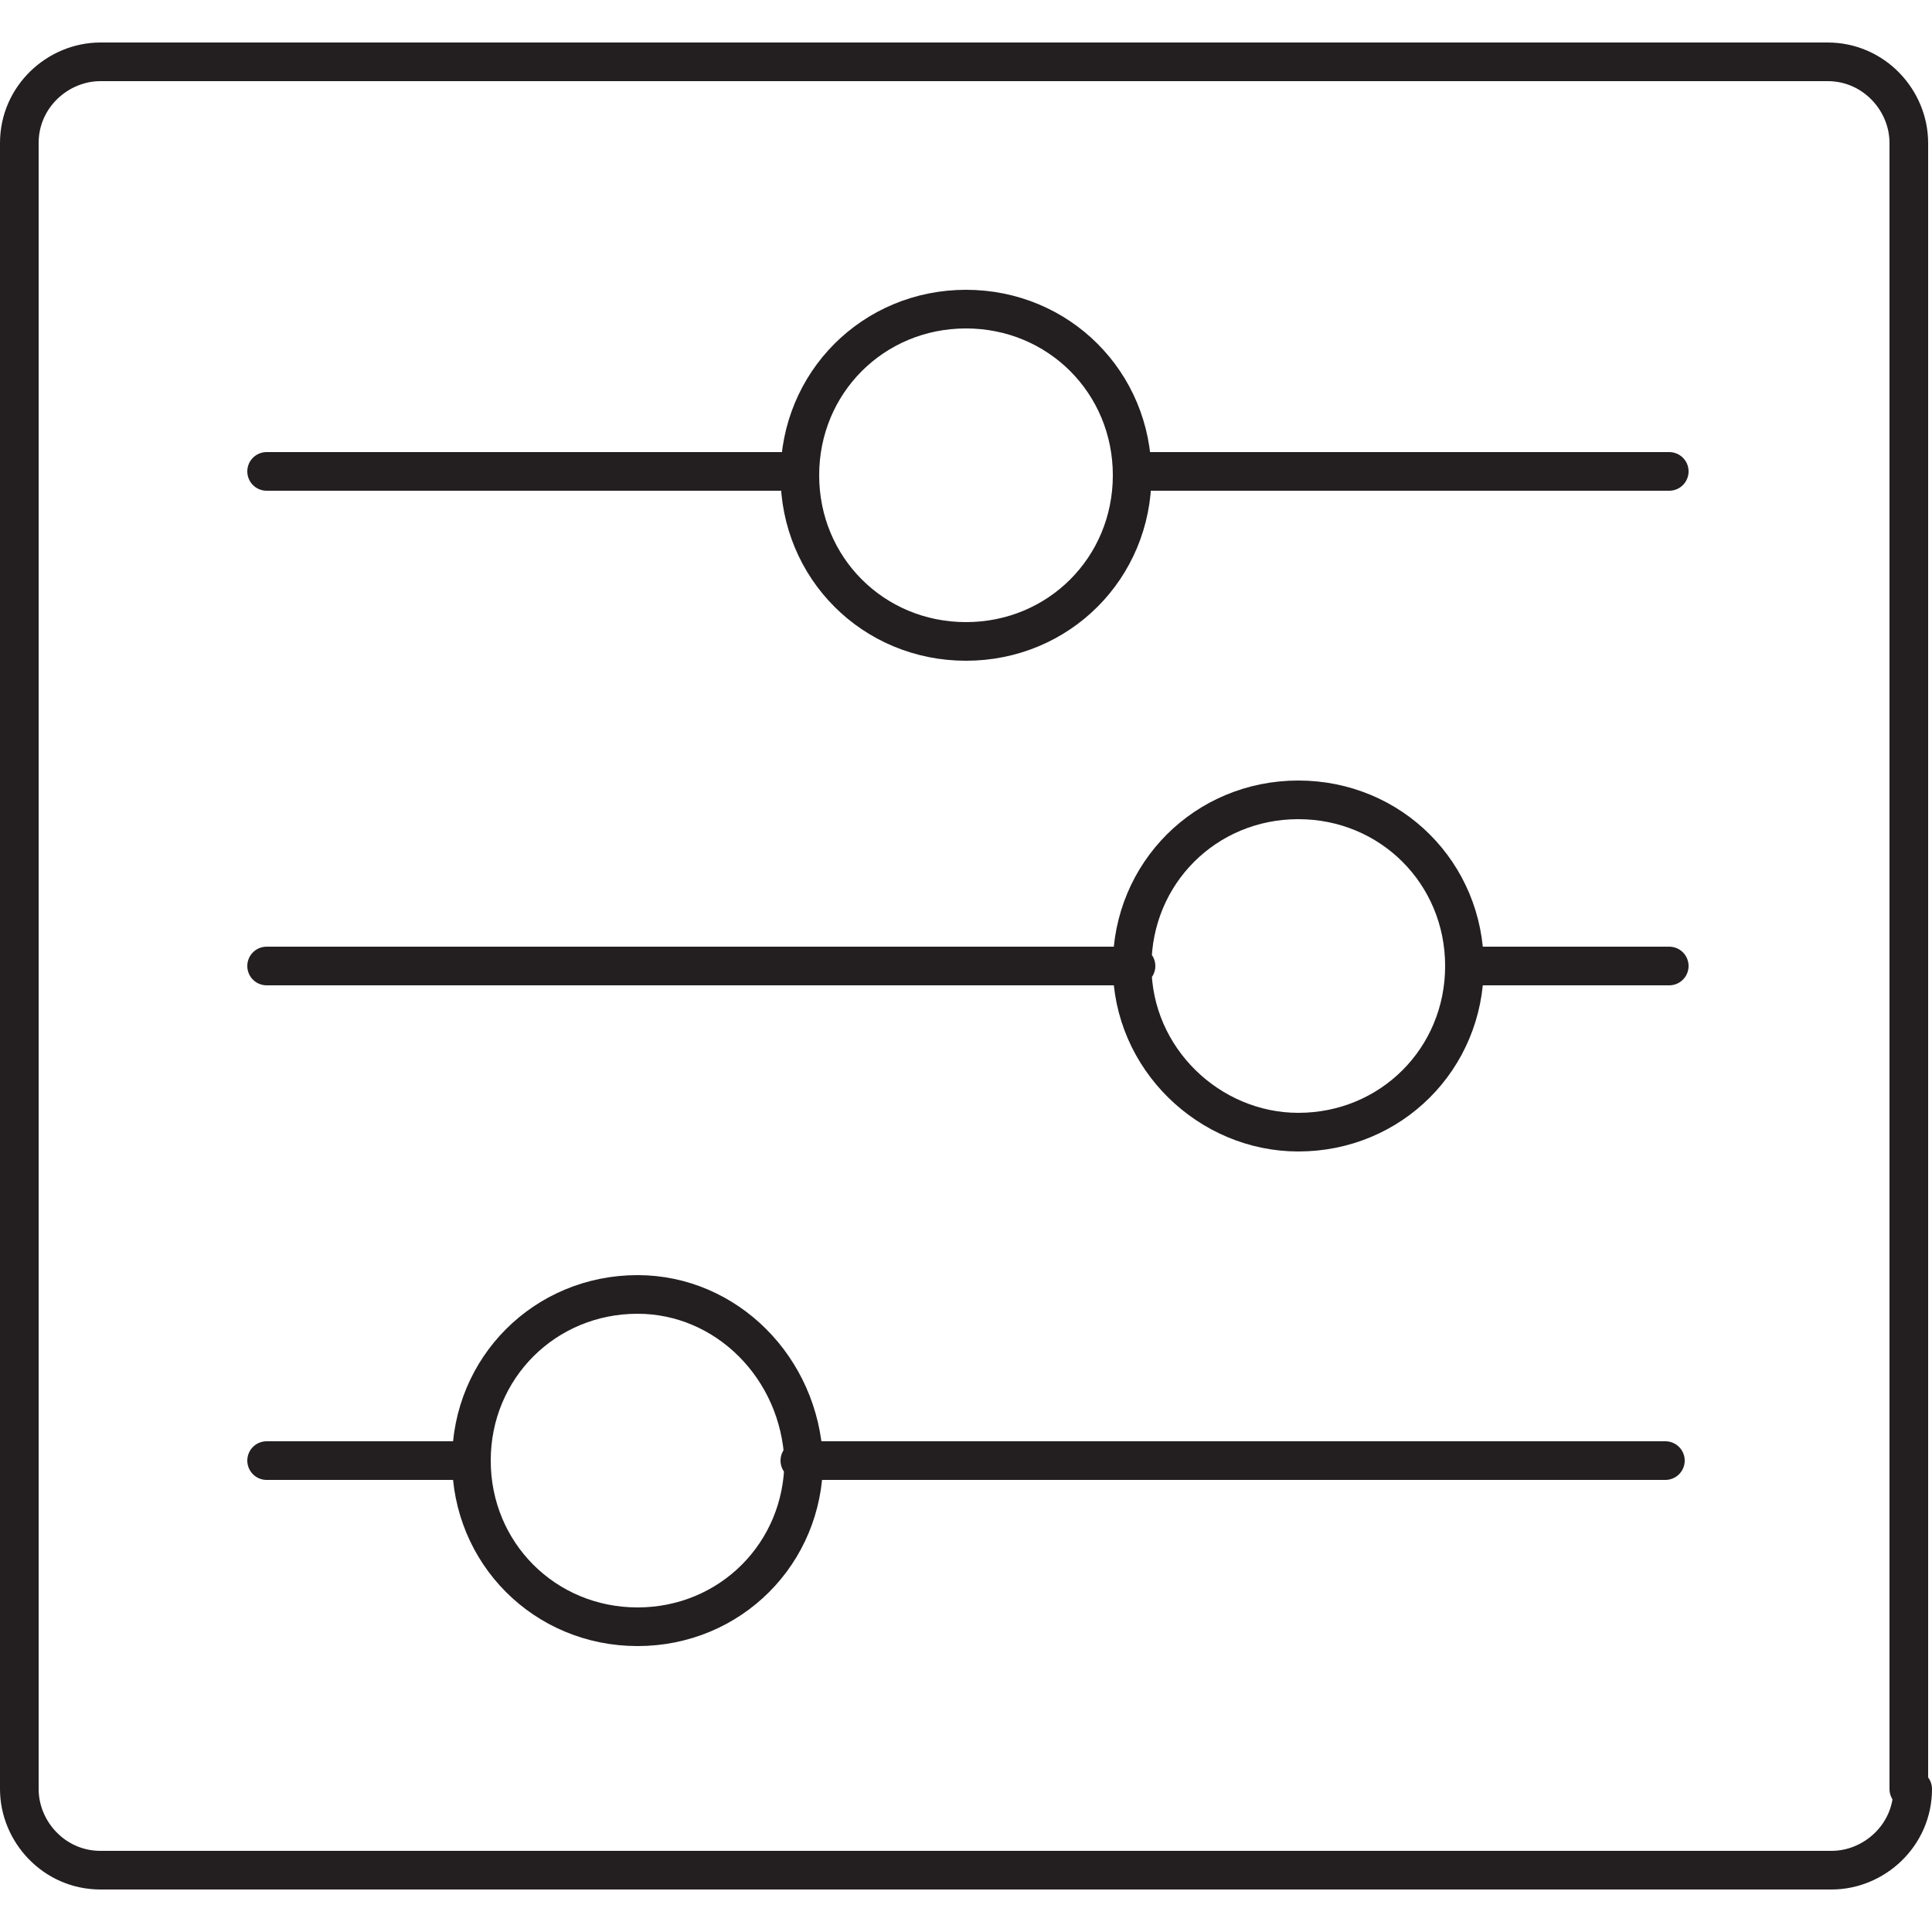 <?xml version="1.0" encoding="utf-8"?>
<svg xmlns="http://www.w3.org/2000/svg" xmlns:xlink="http://www.w3.org/1999/xlink" id="Layer_1" x="0px" y="0px" viewBox="0 0 50 50" width="50" height="50" style="enable-background:new 0 0 50 50;" xml:space="preserve">
<style type="text/css">
	.st0{fill:none;stroke:#231F20;stroke-linecap:round;stroke-linejoin:round;stroke-miterlimit:10;}
	.st1{fill:none;stroke:#231F20;stroke-linejoin:round;stroke-miterlimit:10;}
	.st2{fill:none;stroke:#FFFFFF;stroke-linecap:round;stroke-linejoin:round;stroke-miterlimit:10;}
	.st3{fill:none;stroke:#FFFFFF;stroke-linejoin:round;stroke-miterlimit:10;}
	.st4{fill:none;stroke:#231F20;stroke-linecap:round;stroke-miterlimit:10;}
	.st5{fill:none;stroke:#231F20;stroke-linecap:round;stroke-linejoin:round;}
	.st6{fill:none;stroke:#231F20;stroke-linecap:round;}
	.st7{fill:none;}
	.st8{fill:none;stroke:#231F20;stroke-linecap:round;stroke-linejoin:round;stroke-dasharray:0.911,1.911;}
	.st9{fill:none;stroke:#231F20;stroke-linecap:round;stroke-linejoin:round;stroke-dasharray:1.223,2.223;}
	.st10{fill:none;stroke:#231F20;stroke-linecap:round;stroke-linejoin:round;stroke-dasharray:0.924,1.924;}
	.st11{clip-path:url(#SVGID_2_);fill:none;stroke:#231F20;stroke-width:0.5;stroke-linejoin:round;stroke-miterlimit:10;}
	.st12{fill:none;stroke:#231F20;stroke-linecap:round;stroke-linejoin:round;stroke-miterlimit:10;stroke-dasharray:3,4;}
	.st13{fill:#231F20;}
	.st14{fill:none;stroke:#231F20;stroke-width:2;stroke-linecap:round;stroke-linejoin:round;stroke-miterlimit:10;}
	.st15{fill:none;stroke:#231F20;stroke-width:0.5;stroke-linecap:round;stroke-linejoin:round;stroke-miterlimit:10;}
	.st16{fill:none;stroke:#FFFFFF;stroke-width:2;stroke-linecap:round;stroke-linejoin:round;stroke-miterlimit:10;}
	.st17{fill:none;stroke:#000000;stroke-width:2;stroke-linecap:round;stroke-linejoin:round;stroke-miterlimit:10;}
	.st18{clip-path:url(#SVGID_4_);}
	
		.st19{clip-path:url(#SVGID_6_);fill:none;stroke:#231F20;stroke-width:0.682;stroke-linecap:round;stroke-linejoin:round;stroke-miterlimit:10;}
	.st20{clip-path:url(#SVGID_6_);fill:none;stroke:#231F20;stroke-width:0.682;stroke-linecap:round;}
	.st21{clip-path:url(#SVGID_8_);}
	
		.st22{clip-path:url(#SVGID_10_);fill:none;stroke:#231F20;stroke-width:0.608;stroke-linecap:round;stroke-linejoin:round;stroke-miterlimit:10;}
	.st23{clip-path:url(#SVGID_10_);fill:none;stroke:#231F20;stroke-width:0.608;stroke-linecap:round;}
	.st24{clip-path:url(#SVGID_12_);}
	
		.st25{clip-path:url(#SVGID_14_);fill:none;stroke:#231F20;stroke-width:0.718;stroke-linecap:round;stroke-linejoin:round;stroke-miterlimit:10;}
	.st26{fill:#FFFFFF;}
	.st27{fill:none;stroke:#474747;stroke-width:2;stroke-linecap:round;stroke-linejoin:round;stroke-miterlimit:10;}
	.st28{fill:none;stroke:#000000;stroke-linecap:round;stroke-linejoin:round;stroke-miterlimit:10;}
	.st29{fill:none;stroke:#000000;stroke-linejoin:round;stroke-miterlimit:10;}
	.st30{fill:none;stroke:#231F20;stroke-width:0.5;stroke-miterlimit:10;}
	.st31{fill:none;stroke:#00FFFF;stroke-width:3;stroke-linecap:round;stroke-linejoin:round;stroke-miterlimit:10;}
	.st32{fill:none;stroke:#FFFFFF;stroke-width:3;stroke-linecap:round;stroke-miterlimit:10;}
	.st33{fill:none;stroke:#FFFFFF;stroke-width:3;stroke-linecap:round;stroke-linejoin:round;stroke-miterlimit:10;}
	.st34{fill:none;stroke:#231F20;stroke-width:1.5;stroke-linecap:round;stroke-linejoin:round;stroke-miterlimit:10;}
	
		.st35{clip-path:url(#SVGID_16_);fill:none;stroke:#231F20;stroke-width:0.5;stroke-linecap:round;stroke-linejoin:round;stroke-miterlimit:10;}
	.st36{fill:none;stroke:#FFFFFF;stroke-width:0.5;stroke-linecap:round;stroke-linejoin:round;stroke-miterlimit:10;}
</style>
<path class="st0" d="M6.9,37.8h5.3 M43.2,25h-5.3 M20.7,37.8h22.4 M29.4,25H6.9 M16.5,33.5c-2.4,0-4.3,1.9-4.3,4.3  c0,2.4,1.9,4.3,4.3,4.3c2.4,0,4.3-1.9,4.3-4.3C20.7,35.4,18.8,33.5,16.5,33.5z M29.3,25c0-2.4,1.9-4.3,4.3-4.3  c2.4,0,4.3,1.9,4.3,4.3s-1.9,4.3-4.3,4.3C31.3,29.3,29.3,27.4,29.3,25z M6.9,12.2h13.8 M29.3,12.2h13.9 M25,8  c-2.4,0-4.3,1.9-4.3,4.3c0,2.4,1.9,4.3,4.3,4.3s4.3-1.9,4.3-4.3C29.3,9.9,27.4,8,25,8z M49.5,46.3c0,1.2-1,2.1-2.1,2.1H2.6  c-1.2,0-2.1-1-2.1-2.1V3.7c0-1.2,1-2.1,2.1-2.1h44.7c1.2,0,2.1,1,2.1,2.1V46.3z"/>
<rect x="49.6" y="46.1" class="st7" width="18.6" height="17.8"/>
</svg>

